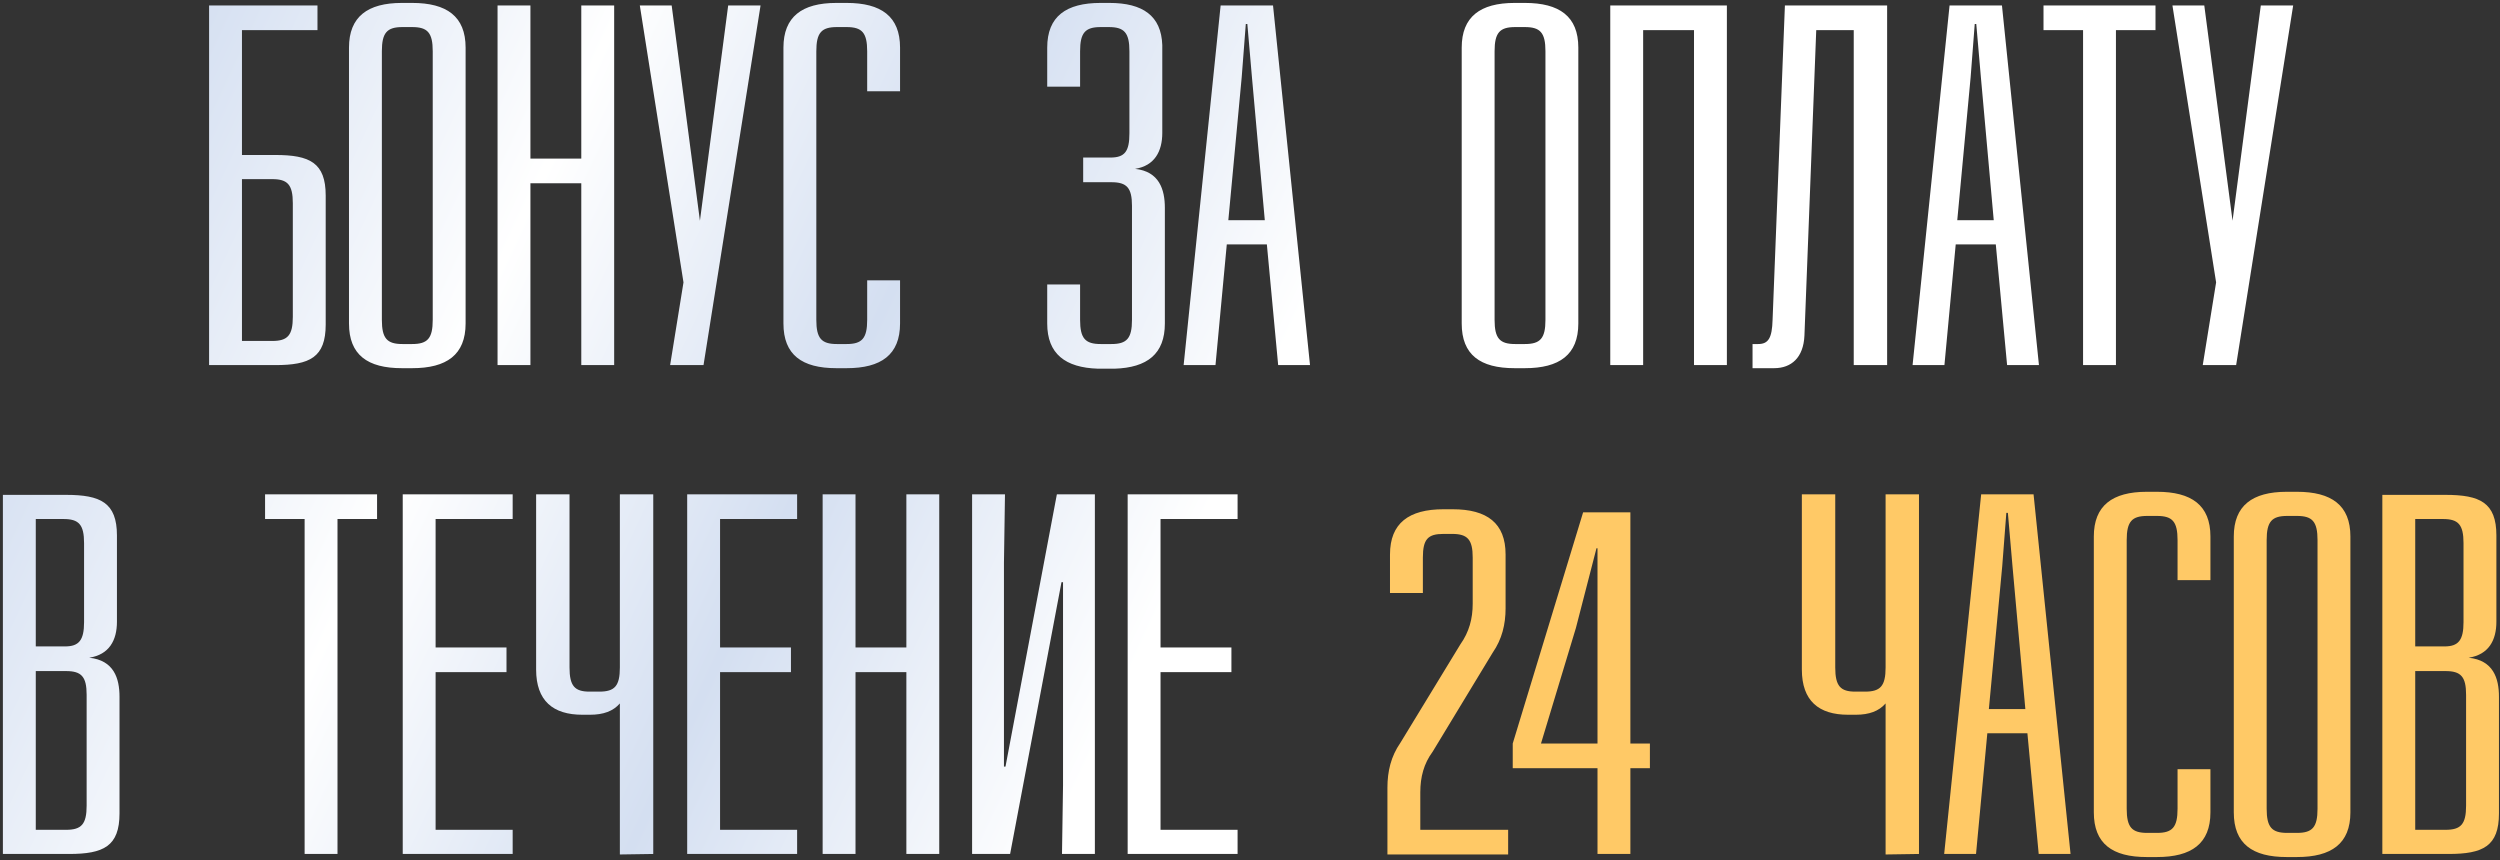 <?xml version="1.0" encoding="UTF-8"?> <svg xmlns="http://www.w3.org/2000/svg" width="404" height="139" viewBox="0 0 404 139" fill="none"><rect x="0" y="0" width="404" height="139" fill="#333333" stroke="none"/><path d="M51.305 4.873H39.101V25.046H44.497C50.059 25.046 52.633 26.291 52.633 31.605V52.442C52.633 57.755 50.059 59 44.497 59H33.788V0.888H51.305V4.873ZM39.101 28.948V55.098H43.999C46.49 55.098 47.32 54.185 47.32 51.196V32.85C47.32 29.861 46.49 28.948 43.999 28.948H39.101ZM64.948 0.473H66.608C72.17 0.473 75.242 2.632 75.242 7.696V52.276C75.242 57.34 72.17 59.498 66.608 59.498H64.948C59.386 59.498 56.397 57.34 56.397 52.276V7.696C56.397 2.715 59.386 0.473 64.948 0.473ZM66.608 4.375H65.031C62.54 4.375 61.71 5.288 61.71 8.277V51.694C61.71 54.683 62.54 55.596 65.031 55.596H66.608C69.099 55.596 69.929 54.683 69.929 51.694V8.277C69.929 5.288 69.099 4.375 66.608 4.375ZM99.249 59H93.936V29.612H85.717V59H80.404V0.888H85.717V25.627H93.936V0.888H99.249V59ZM113.689 59H108.293L110.451 45.634L103.395 0.888H108.542L113.108 35.672L117.674 0.888H122.904L113.689 59ZM135.155 0.473H136.816C142.378 0.473 145.449 2.632 145.449 7.696V14.752H140.136V8.277C140.136 5.288 139.306 4.375 136.816 4.375H135.238C132.748 4.375 131.918 5.288 131.918 8.277V51.694C131.918 54.683 132.748 55.596 135.238 55.596H136.816C139.306 55.596 140.136 54.683 140.136 51.694V45.302H145.449V52.276C145.449 57.34 142.378 59.498 136.816 59.498H135.155C129.593 59.498 126.604 57.34 126.604 52.276V7.696C126.604 2.715 129.593 0.473 135.155 0.473ZM177.864 0.473H179.275C184.671 0.473 187.66 2.549 187.826 7.281V21.477C187.826 24.465 186.581 26.79 183.426 27.288C187.328 27.703 188.241 30.608 188.241 33.597V52.276C188.241 57.174 185.418 59.415 180.105 59.581H177.449C172.136 59.415 169.23 57.174 169.23 52.276V45.966H174.543V51.694C174.543 54.683 175.373 55.596 177.864 55.596H179.607C182.098 55.596 182.928 54.683 182.928 51.694V33.265C182.928 30.359 182.098 29.446 179.607 29.446H175.041V25.461H179.441C181.766 25.461 182.513 24.465 182.513 21.559V8.277C182.513 5.288 181.683 4.375 179.192 4.375H177.864C175.373 4.375 174.543 5.288 174.543 8.277V14.005H169.23V7.696C169.23 2.632 172.302 0.473 177.864 0.473ZM211.698 59H206.551L204.724 39.491H198.249L196.423 59H191.276L197.253 0.888H205.721L211.698 59ZM201.321 3.877L200.657 12.511L198.498 35.589H204.392L202.317 12.511L201.57 3.877H201.321ZM244.763 0.473H246.423C251.985 0.473 255.057 2.632 255.057 7.696V52.276C255.057 57.34 251.985 59.498 246.423 59.498H244.763C239.201 59.498 236.212 57.34 236.212 52.276V7.696C236.212 2.715 239.201 0.473 244.763 0.473ZM246.423 4.375H244.846C242.355 4.375 241.525 5.288 241.525 8.277V51.694C241.525 54.683 242.355 55.596 244.846 55.596H246.423C248.914 55.596 249.744 54.683 249.744 51.694V8.277C249.744 5.288 248.914 4.375 246.423 4.375ZM279.064 59H273.751V4.873H265.532V59H260.219V0.888H279.064V59ZM304.96 59H299.564V4.873H293.504L291.595 54.268C291.429 57.755 289.519 59.498 286.697 59.498H283.21V55.596H284.123C285.783 55.596 286.365 54.6 286.448 51.694L288.44 0.888H304.96V59ZM329.494 59H324.347L322.52 39.491H316.045L314.219 59H309.072L315.049 0.888H323.516L329.494 59ZM319.117 3.877L318.452 12.511L316.294 35.589H322.188L320.113 12.511L319.366 3.877H319.117ZM348.329 4.873H341.936V59H336.623V4.873H330.231V0.888H348.329V4.873ZM361.36 59H355.964L358.123 45.634L351.066 0.888H356.213L360.779 35.672L365.345 0.888H370.575L361.36 59ZM0.468 79.971H10.679C16.241 79.971 18.898 81.217 18.898 86.53V100.477C18.898 103.465 17.652 105.79 14.415 106.288C18.4 106.703 19.313 109.608 19.313 112.597V131.442C19.313 136.755 16.739 138 11.177 138H0.468V79.971ZM5.781 83.873V104.461H10.513C12.754 104.461 13.585 103.465 13.585 100.56V87.775C13.585 84.786 12.754 83.873 10.264 83.873H5.781ZM5.781 108.446V134.098H10.679C13.169 134.098 14 133.185 14 130.196V112.265C14 109.359 13.169 108.446 10.679 108.446H5.781ZM60.933 83.873H54.54V138H49.227V83.873H42.835V79.888H60.933V83.873ZM82.847 83.873H70.394V104.627H81.851V108.612H70.394V134.098H82.847V138H65.081V79.888H82.847V83.873ZM105.566 138L100.17 138.083V113.676C99.091 114.921 97.514 115.503 95.355 115.503H94.11C89.378 115.503 86.638 113.261 86.638 108.197V79.888H92.035V107.865C92.035 110.854 92.865 111.767 95.272 111.767H96.85C99.34 111.767 100.17 110.854 100.17 107.865V79.888H105.566V138ZM128.814 83.873H116.362V104.627H127.818V108.612H116.362V134.098H128.814V138H111.049V79.888H128.814V83.873ZM151.782 138H146.469V108.612H138.251V138H132.938V79.888H138.251V104.627H146.469V79.888H151.782V138ZM176.932 138H171.619L171.785 126.959V94.084H171.536L163.234 138H157.091V79.888H162.404L162.238 91.013V123.887H162.487L170.789 79.888H176.932V138ZM199.994 83.873H187.542V104.627H198.998V108.612H187.542V134.098H199.994V138H182.229V79.888H199.994V83.873Z" fill="url(#paint0_linear_635_280)"></path><path d="M233.257 82.296H234.751C240.313 82.296 243.302 84.537 243.302 89.601V98.318C243.302 100.892 242.721 103.299 241.226 105.458L231.513 121.48C230.102 123.389 229.521 125.548 229.521 128.038V134.098H243.717V138.083H224.208V127.291C224.208 124.634 224.789 122.227 226.283 120.068L235.996 104.129C237.408 102.137 237.989 99.978 237.989 97.571V90.1C237.989 87.194 237.159 86.281 234.668 86.281H233.257C230.766 86.281 229.936 87.111 229.936 90.1V95.828H224.623V89.601C224.623 84.537 227.695 82.296 233.257 82.296ZM263.469 82.794V120.151H266.624V124.136H263.469V138H258.156V124.136H244.458V120.151L255.831 82.794H263.469ZM257.99 88.605L254.669 101.473L249.024 120.151H258.156V88.605H257.99ZM310.108 138L304.712 138.083V113.676C303.633 114.921 302.055 115.503 299.897 115.503H298.652C293.92 115.503 291.18 113.261 291.18 108.197V79.888H296.576V107.865C296.576 110.854 297.406 111.767 299.814 111.767H301.391C303.882 111.767 304.712 110.854 304.712 107.865V79.888H310.108V138ZM334.601 138H329.454L327.628 118.491H321.152L319.326 138H314.179L320.156 79.888H328.624L334.601 138ZM324.224 82.877L323.56 91.511L321.401 114.589H327.296L325.22 91.511L324.473 82.877H324.224ZM346.912 79.473H348.573C354.135 79.473 357.206 81.632 357.206 86.696V93.752H351.893V87.277C351.893 84.288 351.063 83.375 348.573 83.375H346.995C344.505 83.375 343.675 84.288 343.675 87.277V130.695C343.675 133.683 344.505 134.596 346.995 134.596H348.573C351.063 134.596 351.893 133.683 351.893 130.695V124.302H357.206V131.276C357.206 136.34 354.135 138.498 348.573 138.498H346.912C341.35 138.498 338.362 136.34 338.362 131.276V86.696C338.362 81.715 341.35 79.473 346.912 79.473ZM369.531 79.473H371.191C376.753 79.473 379.825 81.632 379.825 86.696V131.276C379.825 136.34 376.753 138.498 371.191 138.498H369.531C363.969 138.498 360.98 136.34 360.98 131.276V86.696C360.98 81.715 363.969 79.473 369.531 79.473ZM371.191 83.375H369.614C367.124 83.375 366.293 84.288 366.293 87.277V130.695C366.293 133.683 367.124 134.596 369.614 134.596H371.191C373.682 134.596 374.512 133.683 374.512 130.695V87.277C374.512 84.288 373.682 83.375 371.191 83.375ZM384.987 79.971H395.198C400.76 79.971 403.417 81.217 403.417 86.53V100.477C403.417 103.465 402.171 105.79 398.934 106.288C402.919 106.703 403.832 109.608 403.832 112.597V131.442C403.832 136.755 401.258 138 395.696 138H384.987V79.971ZM390.3 83.873V104.461H395.032C397.273 104.461 398.104 103.465 398.104 100.56V87.775C398.104 84.786 397.273 83.873 394.783 83.873H390.3ZM390.3 108.446V134.098H395.198C397.689 134.098 398.519 133.185 398.519 130.196V112.265C398.519 109.359 397.689 108.446 395.198 108.446H390.3Z" fill="#FFC966"></path><defs><linearGradient id="paint0_linear_635_280" x1="-30" y1="-4" x2="187.887" y2="98.107" gradientUnits="userSpaceOnUse"><stop stop-color="white"></stop><stop offset="0.235" stop-color="#D4DFF1"></stop><stop offset="0.5" stop-color="white"></stop><stop offset="0.745" stop-color="#D4DFF1"></stop><stop offset="1" stop-color="white"></stop></linearGradient></defs></svg> 